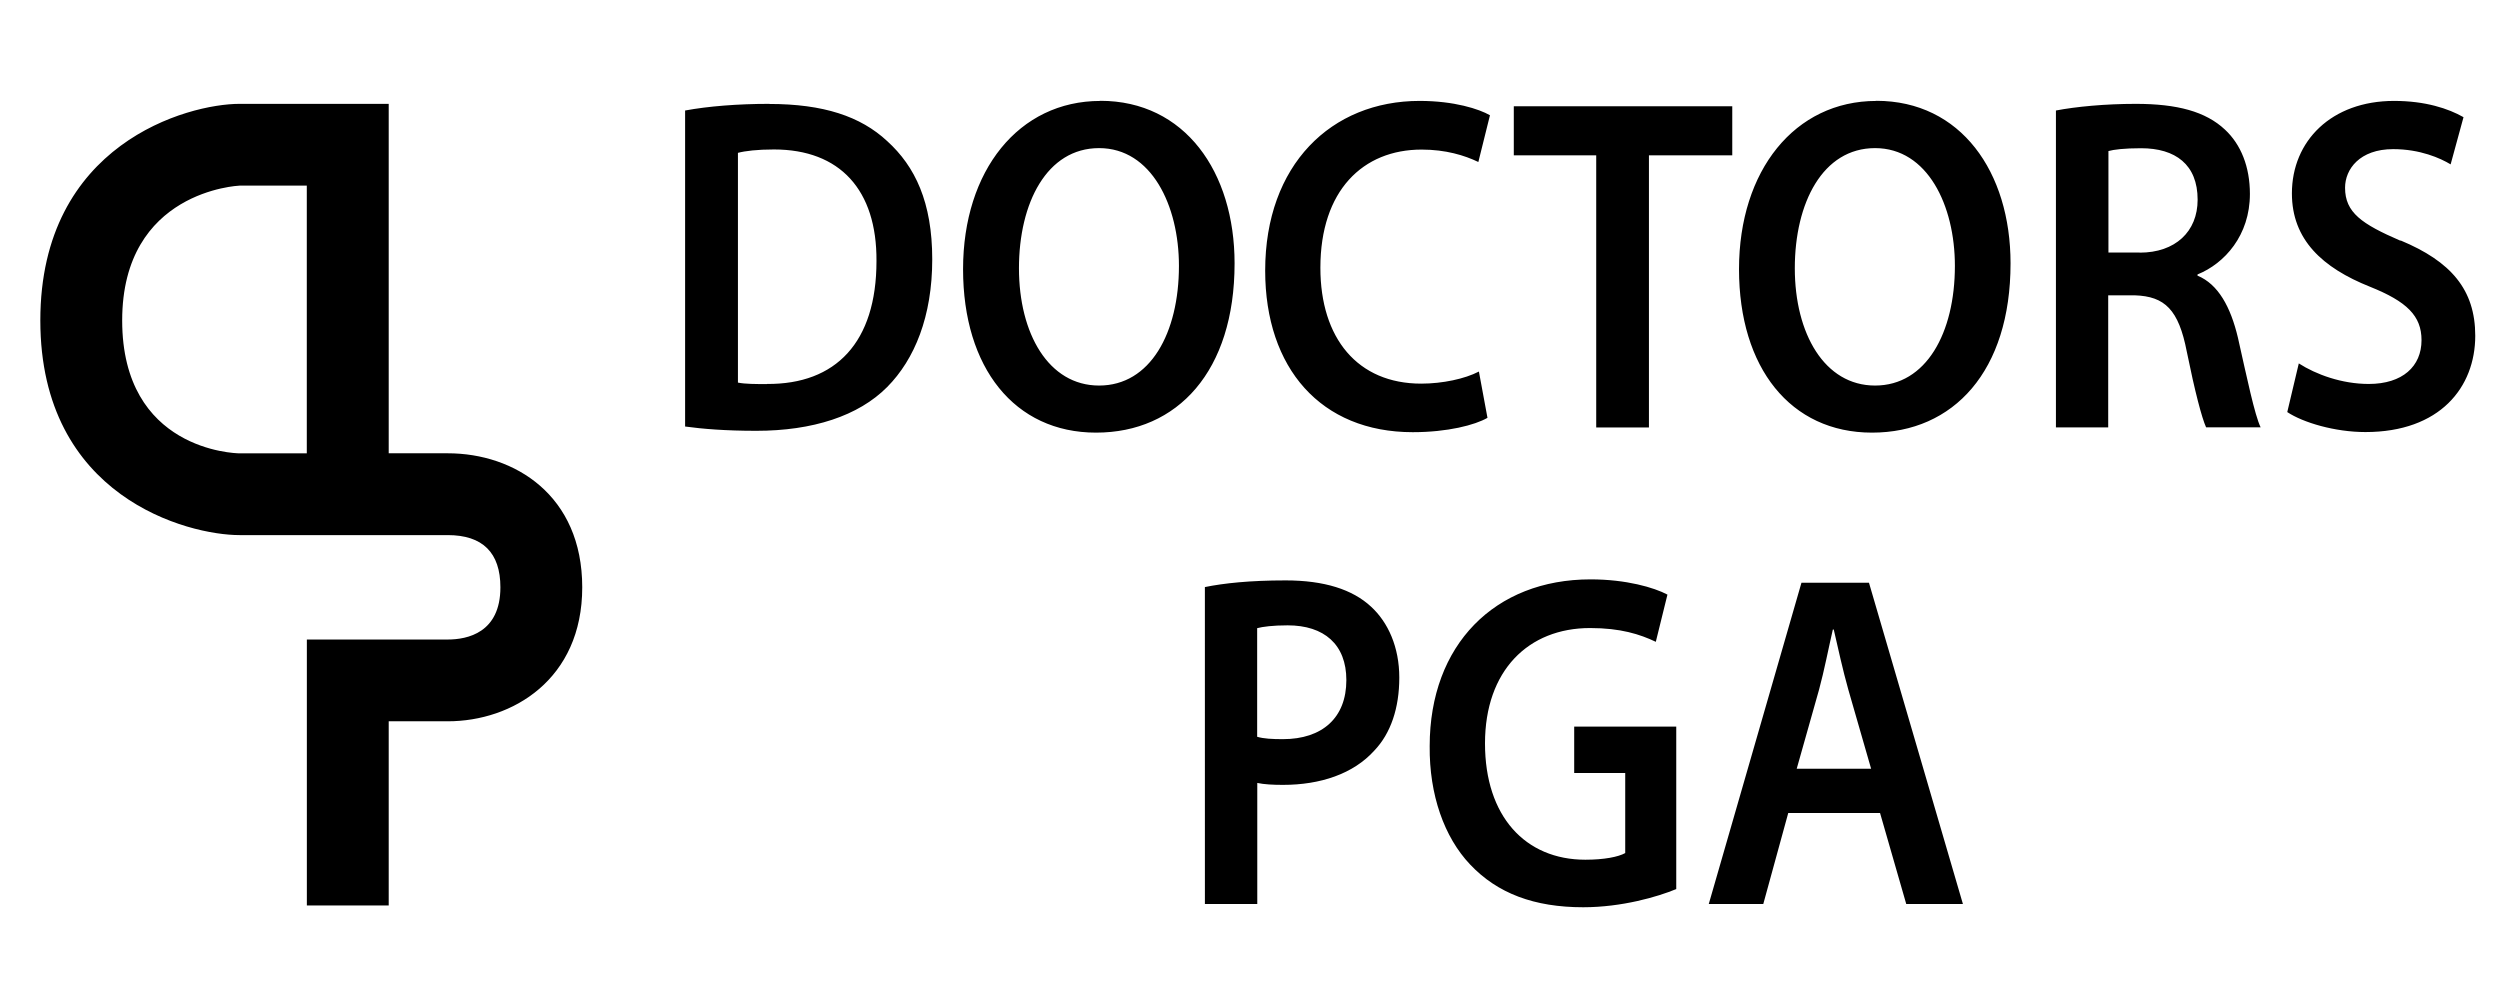 <?xml version="1.0" encoding="UTF-8" standalone="no"?><!DOCTYPE svg PUBLIC "-//W3C//DTD SVG 1.1//EN" "http://www.w3.org/Graphics/SVG/1.1/DTD/svg11.dtd"><svg width="100%" height="100%" viewBox="0 0 124 50" version="1.1" xmlns="http://www.w3.org/2000/svg" xmlns:xlink="http://www.w3.org/1999/xlink" xml:space="preserve" xmlns:serif="http://www.serif.com/" style="fill-rule:evenodd;clip-rule:evenodd;stroke-linejoin:round;stroke-miterlimit:2;"><path d="M78.08,38.341l2.531,0l-0,3.971c-0.342,0.19 -1.042,0.33 -1.977,0.33c-2.979,0 -4.978,-2.15 -4.978,-5.768c-0,-3.617 2.15,-5.723 5.213,-5.723c1.512,0 2.47,0.308 3.259,0.683l0.577,-2.341c-0.661,-0.352 -2.044,-0.756 -3.814,-0.756c-4.742,0 -7.979,3.237 -7.979,8.272c-0.023,2.413 0.722,4.513 1.999,5.863c1.361,1.444 3.192,2.128 5.617,2.128c1.915,-0 3.701,-0.521 4.614,-0.902l-0,-8.058l-5.062,-0l-0,2.301Zm-66.196,-33.19c-2.565,-0 -9.884,1.973 -9.884,10.743c0,8.769 7.319,10.647 9.884,10.647l10.323,0c1.732,0 2.613,0.871 2.613,2.59c-0,2.254 -1.637,2.589 -2.613,2.589l-6.987,0l0,13.19l4.06,0l0,-9.134l2.927,0c3.215,0 6.672,-2.08 6.672,-6.645c0,-4.566 -3.351,-6.648 -6.672,-6.648l-2.927,-0l0,-17.332l-7.396,-0Zm51.877,23.637c-1.77,0 -3.063,0.14 -3.999,0.331l0.001,15.719l2.598,-0l-0,-6.004c0.341,0.073 0.784,0.096 1.277,0.096c1.848,-0 3.488,-0.544 4.53,-1.703c0.812,-0.851 1.237,-2.105 1.237,-3.617c0,-1.512 -0.554,-2.744 -1.405,-3.523c-0.918,-0.851 -2.318,-1.299 -4.234,-1.299l-0.005,0Zm25.591,0.117l-4.597,15.932l2.704,0l1.238,-4.513l4.553,-0l1.299,4.513l2.811,0l-4.659,-15.932l-3.349,0Zm-0.235,9.223l1.109,-3.925c0.257,-0.946 0.47,-2.055 0.683,-2.979l0.045,-0c0.213,0.924 0.448,2.01 0.722,2.979l1.131,3.925l-3.69,0Zm-25.485,-1.466c-0.532,-0 -0.958,-0.023 -1.277,-0.118l0,-5.387c0.275,-0.073 0.784,-0.14 1.512,-0.14c1.809,0 2.912,0.946 2.912,2.716c0,1.87 -1.193,2.929 -3.147,2.929Zm-48.415,-14.176l-3.33,-0c-0.24,-0 -5.827,-0.158 -5.827,-6.592c-0,-6.435 5.777,-6.684 5.824,-6.687l3.333,-0l0,13.279Zm39.36,-17.48c-4.043,-0 -6.809,3.449 -6.809,8.344c-0,4.894 2.553,8.108 6.596,8.108c4.043,0 6.871,-3.052 6.871,-8.394c0,-4.542 -2.469,-8.064 -6.658,-8.064l0,0.006Zm38.488,-0c-4.043,-0 -6.81,3.449 -6.81,8.344c0,4.894 2.554,8.108 6.597,8.108c4.043,0 6.871,-3.052 6.871,-8.394c0,-4.542 -2.469,-8.064 -6.658,-8.064l-0,0.006Zm-19.723,13.428c-0.683,0.353 -1.786,0.594 -2.85,0.594c-3.153,-0 -5.001,-2.246 -5.001,-5.746c0,-3.83 2.106,-5.863 5.023,-5.863c1.193,0 2.128,0.286 2.812,0.616l0.576,-2.318c-0.532,-0.308 -1.769,-0.712 -3.488,-0.712c-4.385,0 -7.661,3.17 -7.661,8.417c-0,4.844 2.766,8.014 7.319,8.014c1.725,-0 3.086,-0.353 3.707,-0.712l-0.425,-2.295l-0.012,0.005Zm45.717,-6.496c-1.915,-0.829 -2.744,-1.394 -2.744,-2.626c0,-0.919 0.723,-1.915 2.386,-1.915c1.338,-0 2.341,0.448 2.85,0.756l0.639,-2.341c-0.745,-0.426 -1.893,-0.807 -3.444,-0.807c-3.108,0 -5.068,1.988 -5.068,4.587c0,2.296 1.512,3.69 3.875,4.631c1.831,0.734 2.554,1.445 2.554,2.649c0,1.299 -0.941,2.172 -2.616,2.172c-1.338,0 -2.615,-0.47 -3.471,-1.019l-0.572,2.414c0.784,0.521 2.364,0.991 3.875,0.991c3.702,0 5.449,-2.223 5.449,-4.777c0,-2.296 -1.215,-3.69 -3.701,-4.726l-0.012,0.011Zm-80.906,-6.787c-1.552,-0 -3.024,0.117 -4.172,0.33l-0,15.674c0.851,0.118 1.999,0.213 3.533,0.213c2.789,0 5.063,-0.733 6.491,-2.173c1.36,-1.372 2.234,-3.5 2.234,-6.333c-0,-2.834 -0.851,-4.609 -2.234,-5.863c-1.322,-1.232 -3.17,-1.843 -5.852,-1.843l-0,-0.005Zm43.634,16.05l-0,-13.496l4.133,-0l-0,-2.436l-10.836,-0l-0,2.436l4.088,-0l-0,13.496l2.615,-0Zm27.209,-7.516l0,-0.073c1.344,-0.543 2.599,-1.937 2.599,-3.993c0,-1.349 -0.448,-2.458 -1.238,-3.191c-0.957,-0.896 -2.363,-1.277 -4.424,-1.277c-1.512,-0 -2.979,0.14 -3.959,0.33l0,15.719l2.593,0l0,-6.552l1.322,0c1.489,0.051 2.172,0.711 2.575,2.789c0.404,1.988 0.745,3.287 0.958,3.758l2.705,-0c-0.297,-0.616 -0.678,-2.459 -1.126,-4.447c-0.364,-1.534 -0.98,-2.649 -1.999,-3.074l-0.006,0.011Zm-54.481,5.438c-2.508,0 -3.975,-2.576 -3.975,-5.818c-0,-3.243 1.383,-5.959 3.975,-5.959c2.593,0 3.96,2.84 3.96,5.841c-0,3.332 -1.423,5.936 -3.96,5.936Zm38.488,0c-2.508,0 -3.981,-2.576 -3.981,-5.818c-0,-3.243 1.383,-5.959 3.981,-5.959c2.599,0 3.959,2.84 3.959,5.841c0,3.332 -1.428,5.936 -3.959,5.936Zm-54.957,-0.073c-0.532,-0 -1.086,-0 -1.445,-0.073l0,-11.396c0.359,-0.095 0.958,-0.168 1.787,-0.168c3.276,0 5.107,2.01 5.085,5.533c-0,4.043 -2.022,6.121 -5.427,6.098l0,0.006Zm68.083,-6.524l-1.551,-0l0,-5.034c0.258,-0.073 0.784,-0.14 1.619,-0.14c1.702,-0 2.805,0.806 2.805,2.553c0,1.585 -1.109,2.626 -2.873,2.626l0,-0.005Z" style="fill-rule:nonzero;"/></svg>